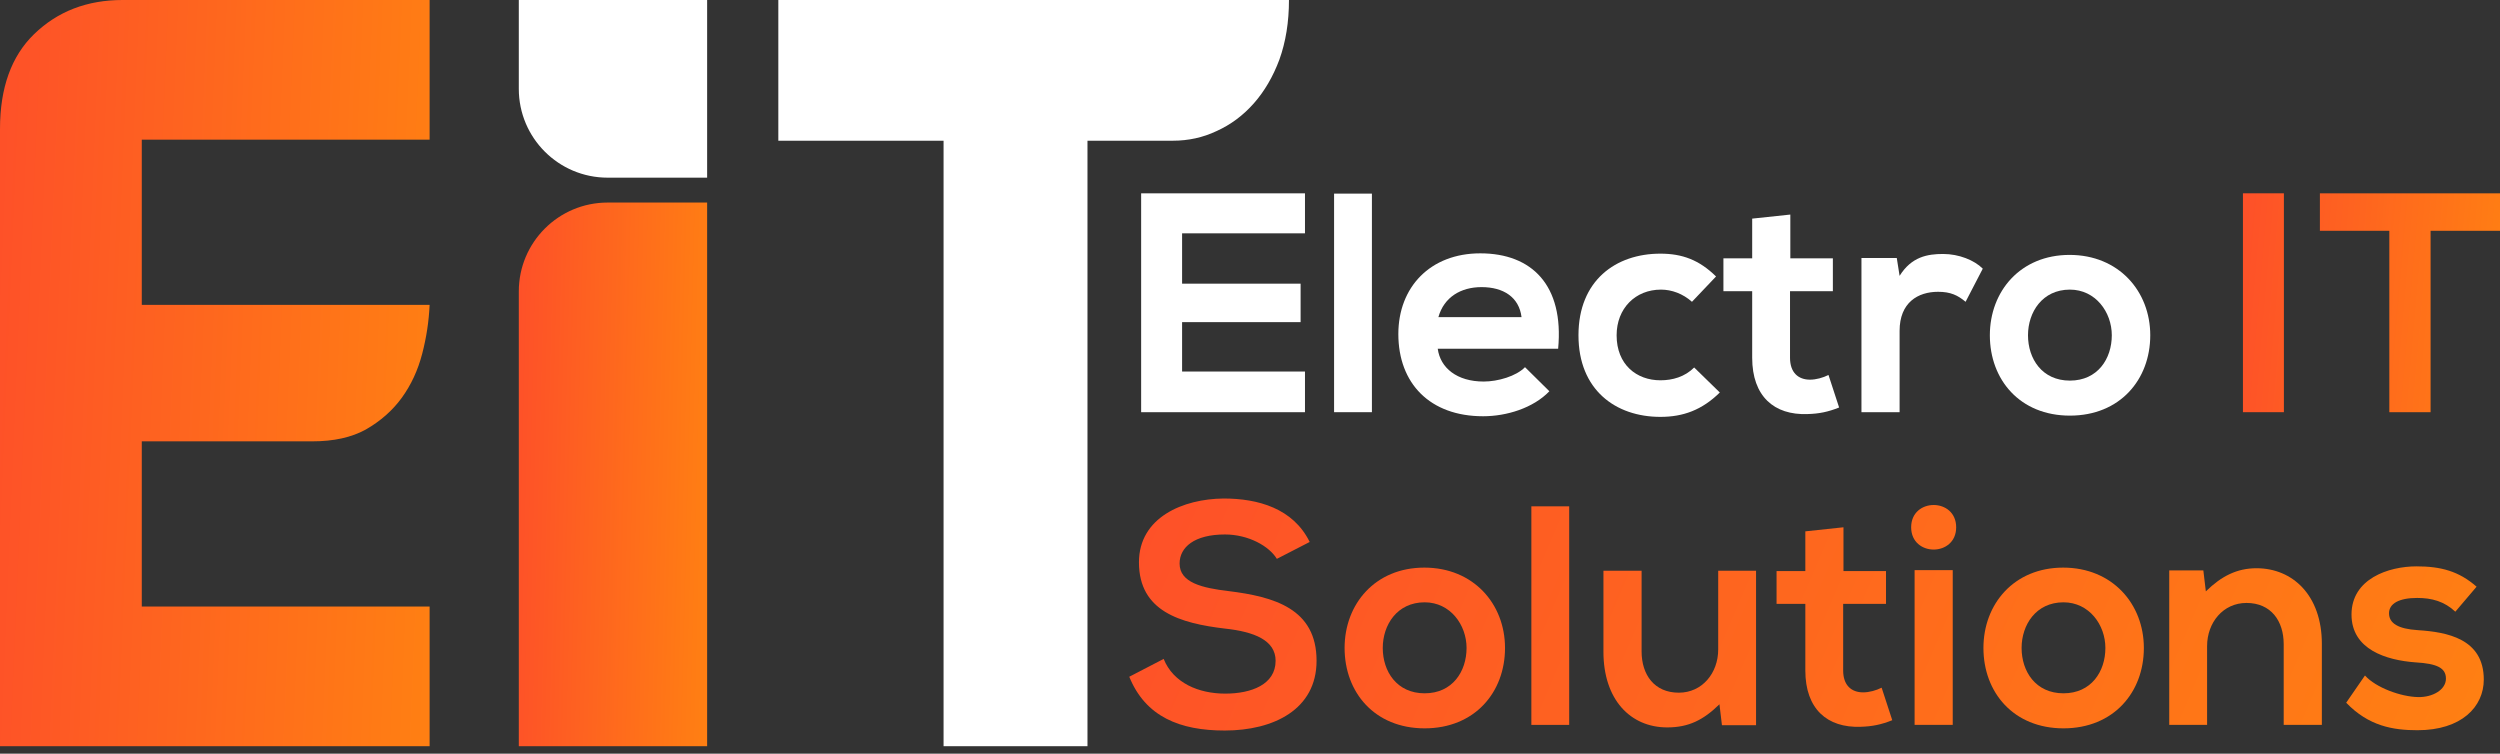 <svg width="136" height="41" viewBox="0 0 136 41" fill="none" xmlns="http://www.w3.org/2000/svg">
<rect x="0" y="0" width="136" height="41" fill="#333333" stroke="none"/>
<path d="M70.991 20.212H64.306V17.524H70.753V15.432H64.306V12.693H70.991V10.516H62.078C62.078 14.479 62.078 18.46 62.078 22.423H70.991V20.212Z" fill="white"/>
<path d="M72.574 10.533V22.423H74.632V10.533H72.574Z" fill="white"/>
<path d="M84.763 18.97C85.086 15.517 83.334 13.782 80.527 13.782C77.805 13.782 76.07 15.619 76.07 18.171C76.07 20.858 77.788 22.644 80.68 22.644C81.956 22.644 83.402 22.202 84.286 21.284L82.96 19.974C82.483 20.467 81.48 20.756 80.714 20.756C79.251 20.756 78.35 20.008 78.213 18.97H84.763ZM78.248 17.252C78.554 16.163 79.472 15.619 80.595 15.619C81.786 15.619 82.636 16.163 82.772 17.252H78.248Z" fill="white"/>
<path d="M92.163 19.991C91.652 20.501 90.989 20.688 90.325 20.688C89.033 20.688 87.944 19.838 87.944 18.239C87.944 16.776 88.965 15.755 90.359 15.755C90.938 15.755 91.55 15.976 92.043 16.418L93.353 15.04C92.435 14.139 91.516 13.799 90.325 13.799C87.893 13.799 85.869 15.262 85.869 18.239C85.869 21.215 87.893 22.678 90.325 22.678C91.567 22.678 92.588 22.304 93.558 21.352L92.163 19.991Z" fill="white"/>
<path d="M95.319 11.893V14.054H93.754V15.84H95.319V19.463C95.319 21.556 96.51 22.593 98.33 22.525C98.96 22.508 99.453 22.406 100.048 22.168L99.47 20.399C99.164 20.552 98.789 20.654 98.466 20.654C97.82 20.654 97.377 20.263 97.377 19.463V15.84H99.708V14.054H97.394V11.672L95.319 11.893Z" fill="white"/>
<path d="M101.263 14.037V22.423H103.338V18C103.338 16.452 104.342 15.874 105.431 15.874C106.111 15.874 106.502 16.061 106.928 16.418L107.863 14.615C107.404 14.156 106.57 13.816 105.703 13.816C104.852 13.816 103.985 13.969 103.338 15.007L103.185 14.037H101.263Z" fill="white"/>
<path d="M112.585 13.867C109.915 13.867 108.248 15.84 108.248 18.239C108.248 20.654 109.881 22.61 112.602 22.61C115.324 22.61 116.974 20.654 116.974 18.239C116.974 15.84 115.256 13.867 112.585 13.867ZM112.602 15.755C113.997 15.755 114.882 16.98 114.882 18.239C114.882 19.514 114.116 20.705 112.602 20.705C111.088 20.705 110.323 19.514 110.323 18.239C110.323 16.98 111.105 15.755 112.602 15.755Z" fill="white"/>
<path d="M23.371 0V7.597H7.713V16.586H23.371C23.332 17.475 23.197 18.364 22.965 19.253C22.733 20.142 22.366 20.935 21.863 21.631C21.36 22.327 20.703 22.907 19.891 23.371C19.118 23.796 18.151 24.009 16.992 24.009H7.713V32.997H23.371V40.594H0V7.017C0 4.775 0.619 3.054 1.856 1.856C3.132 0.619 4.736 0 6.669 0H23.371Z" fill="url(#paint0_linear_281_412)"/>
<path d="M42.341 0H70.12C70.12 1.198 69.945 2.281 69.597 3.248C69.25 4.175 68.786 4.968 68.206 5.625C67.626 6.282 66.949 6.785 66.176 7.133C65.442 7.481 64.649 7.655 63.798 7.655H59.159V40.594H51.33V7.655H42.341V0Z" fill="white"/>
<path d="M38.468 11.019H33.055C30.386 11.019 28.223 13.182 28.223 15.851V40.594H38.468V11.019Z" fill="url(#paint1_linear_281_412)"/>
<path d="M38.468 9.665H33.055C30.386 9.665 28.223 7.502 28.223 4.833V0H38.468V9.665Z" fill="white"/>
<path d="M71.247 29.483C70.345 27.646 68.423 27.119 66.569 27.119C64.374 27.136 61.959 28.139 61.959 30.589C61.959 33.26 64.204 33.906 66.637 34.195C68.219 34.365 69.393 34.825 69.393 35.947C69.393 37.24 68.066 37.733 66.654 37.733C65.208 37.733 63.83 37.155 63.303 35.845L61.432 36.815C62.316 38.992 64.187 39.741 66.62 39.741C69.274 39.741 71.621 38.601 71.621 35.947C71.621 33.106 69.308 32.46 66.824 32.154C65.395 31.984 64.17 31.695 64.17 30.657C64.17 29.772 64.97 29.075 66.637 29.075C67.93 29.075 69.052 29.721 69.461 30.402L71.247 29.483Z" fill="url(#paint2_linear_281_412)"/>
<path d="M77.484 30.878C74.814 30.878 73.146 32.851 73.146 35.25C73.146 37.665 74.779 39.622 77.501 39.622C80.223 39.622 81.873 37.665 81.873 35.25C81.873 32.851 80.155 30.878 77.484 30.878ZM77.501 32.766C78.896 32.766 79.781 33.991 79.781 35.25C79.781 36.526 79.015 37.716 77.501 37.716C75.987 37.716 75.222 36.526 75.222 35.25C75.222 33.991 76.004 32.766 77.501 32.766Z" fill="url(#paint3_linear_281_412)"/>
<path d="M83.306 27.544V39.434H85.364V27.544H83.306Z" fill="url(#paint4_linear_281_412)"/>
<path d="M87.227 31.048V35.454C87.227 38.057 88.69 39.571 90.698 39.571C91.871 39.571 92.671 39.162 93.538 38.312L93.674 39.452H95.529V31.048H93.47V35.335C93.47 36.611 92.603 37.682 91.327 37.682C90 37.682 89.303 36.713 89.303 35.437V31.048H87.227Z" fill="url(#paint5_linear_281_412)"/>
<path d="M98.21 28.905V31.065H96.645V32.851H98.21V36.475C98.21 38.567 99.401 39.605 101.221 39.537C101.85 39.52 102.344 39.417 102.939 39.179L102.361 37.41C102.055 37.563 101.68 37.665 101.357 37.665C100.711 37.665 100.268 37.274 100.268 36.475V32.851H102.599V31.065H100.285V28.684L98.21 28.905Z" fill="url(#paint6_linear_281_412)"/>
<path d="M106.229 31.014V39.434H104.154V31.014H106.229ZM103.967 28.684C103.967 30.3 106.416 30.3 106.416 28.684C106.416 27.068 103.967 27.068 103.967 28.684Z" fill="url(#paint7_linear_281_412)"/>
<path d="M112.237 30.878C109.566 30.878 107.899 32.851 107.899 35.25C107.899 37.665 109.532 39.622 112.254 39.622C114.976 39.622 116.626 37.665 116.626 35.25C116.626 32.851 114.908 30.878 112.237 30.878ZM112.254 32.766C113.649 32.766 114.533 33.991 114.533 35.25C114.533 36.526 113.768 37.716 112.254 37.716C110.74 37.716 109.975 36.526 109.975 35.25C109.975 33.991 110.757 32.766 112.254 32.766Z" fill="url(#paint8_linear_281_412)"/>
<path d="M126.309 39.434V35.029C126.309 32.392 124.727 30.912 122.753 30.912C121.699 30.912 120.848 31.337 119.998 32.171L119.862 31.031H118.007V39.434H120.066V35.148C120.066 33.872 120.933 32.8 122.209 32.8C123.536 32.8 124.233 33.77 124.233 35.046V39.434H126.309Z" fill="url(#paint9_linear_281_412)"/>
<path d="M134.726 31.916C133.757 31.065 132.77 30.81 131.46 30.81C129.929 30.81 127.922 31.491 127.922 33.43C127.922 35.335 129.81 35.913 131.392 36.032C132.583 36.1 133.059 36.339 133.059 36.917C133.059 37.529 132.328 37.938 131.545 37.921C130.61 37.904 129.249 37.41 128.654 36.747L127.633 38.227C128.858 39.503 130.185 39.724 131.511 39.724C133.91 39.724 135.118 38.448 135.118 36.968C135.118 34.739 133.11 34.382 131.528 34.28C130.457 34.212 129.963 33.906 129.963 33.362C129.963 32.834 130.508 32.528 131.494 32.528C132.294 32.528 132.974 32.715 133.57 33.277L134.726 31.916Z" fill="url(#paint10_linear_281_412)"/>
<path d="M124.244 22.423V10.516H122.016V22.423H124.244Z" fill="url(#paint11_linear_281_412)"/>
<path d="M129.979 22.423H132.224V12.557H136V10.516C132.547 10.516 129.638 10.516 126.202 10.516V12.557H129.979V22.423Z" fill="url(#paint12_linear_281_412)"/>
<defs>
<linearGradient id="paint0_linear_281_412" x1="-0.806" y1="4.51" x2="27.869" y2="5.725" gradientUnits="userSpaceOnUse">
<stop stop-color="#FE4F29"/>
<stop offset="0.958" stop-color="#FF8311"/>
</linearGradient>
<linearGradient id="paint1_linear_281_412" x1="27.869" y1="14.305" x2="40.455" y2="14.626" gradientUnits="userSpaceOnUse">
<stop stop-color="#FE4F29"/>
<stop offset="0.958" stop-color="#FF8311"/>
</linearGradient>
<linearGradient id="paint2_linear_281_412" x1="58.891" y1="28.521" x2="135.361" y2="61.361" gradientUnits="userSpaceOnUse">
<stop stop-color="#FE4F29"/>
<stop offset="0.958" stop-color="#FF8311"/>
</linearGradient>
<linearGradient id="paint3_linear_281_412" x1="58.891" y1="28.521" x2="135.361" y2="61.361" gradientUnits="userSpaceOnUse">
<stop stop-color="#FE4F29"/>
<stop offset="0.958" stop-color="#FF8311"/>
</linearGradient>
<linearGradient id="paint4_linear_281_412" x1="58.891" y1="28.521" x2="135.361" y2="61.361" gradientUnits="userSpaceOnUse">
<stop stop-color="#FE4F29"/>
<stop offset="0.958" stop-color="#FF8311"/>
</linearGradient>
<linearGradient id="paint5_linear_281_412" x1="58.891" y1="28.521" x2="135.361" y2="61.361" gradientUnits="userSpaceOnUse">
<stop stop-color="#FE4F29"/>
<stop offset="0.958" stop-color="#FF8311"/>
</linearGradient>
<linearGradient id="paint6_linear_281_412" x1="58.891" y1="28.521" x2="135.361" y2="61.361" gradientUnits="userSpaceOnUse">
<stop stop-color="#FE4F29"/>
<stop offset="0.958" stop-color="#FF8311"/>
</linearGradient>
<linearGradient id="paint7_linear_281_412" x1="58.891" y1="28.521" x2="135.361" y2="61.361" gradientUnits="userSpaceOnUse">
<stop stop-color="#FE4F29"/>
<stop offset="0.958" stop-color="#FF8311"/>
</linearGradient>
<linearGradient id="paint8_linear_281_412" x1="58.891" y1="28.521" x2="135.361" y2="61.361" gradientUnits="userSpaceOnUse">
<stop stop-color="#FE4F29"/>
<stop offset="0.958" stop-color="#FF8311"/>
</linearGradient>
<linearGradient id="paint9_linear_281_412" x1="58.891" y1="28.521" x2="135.361" y2="61.361" gradientUnits="userSpaceOnUse">
<stop stop-color="#FE4F29"/>
<stop offset="0.958" stop-color="#FF8311"/>
</linearGradient>
<linearGradient id="paint10_linear_281_412" x1="58.891" y1="28.521" x2="135.361" y2="61.361" gradientUnits="userSpaceOnUse">
<stop stop-color="#FE4F29"/>
<stop offset="0.958" stop-color="#FF8311"/>
</linearGradient>
<linearGradient id="paint11_linear_281_412" x1="121.534" y1="11.839" x2="138.596" y2="13.313" gradientUnits="userSpaceOnUse">
<stop stop-color="#FE4F29"/>
<stop offset="0.958" stop-color="#FF8311"/>
</linearGradient>
<linearGradient id="paint12_linear_281_412" x1="121.534" y1="11.839" x2="138.596" y2="13.313" gradientUnits="userSpaceOnUse">
<stop stop-color="#FE4F29"/>
<stop offset="0.958" stop-color="#FF8311"/>
</linearGradient>
</defs>
</svg>
